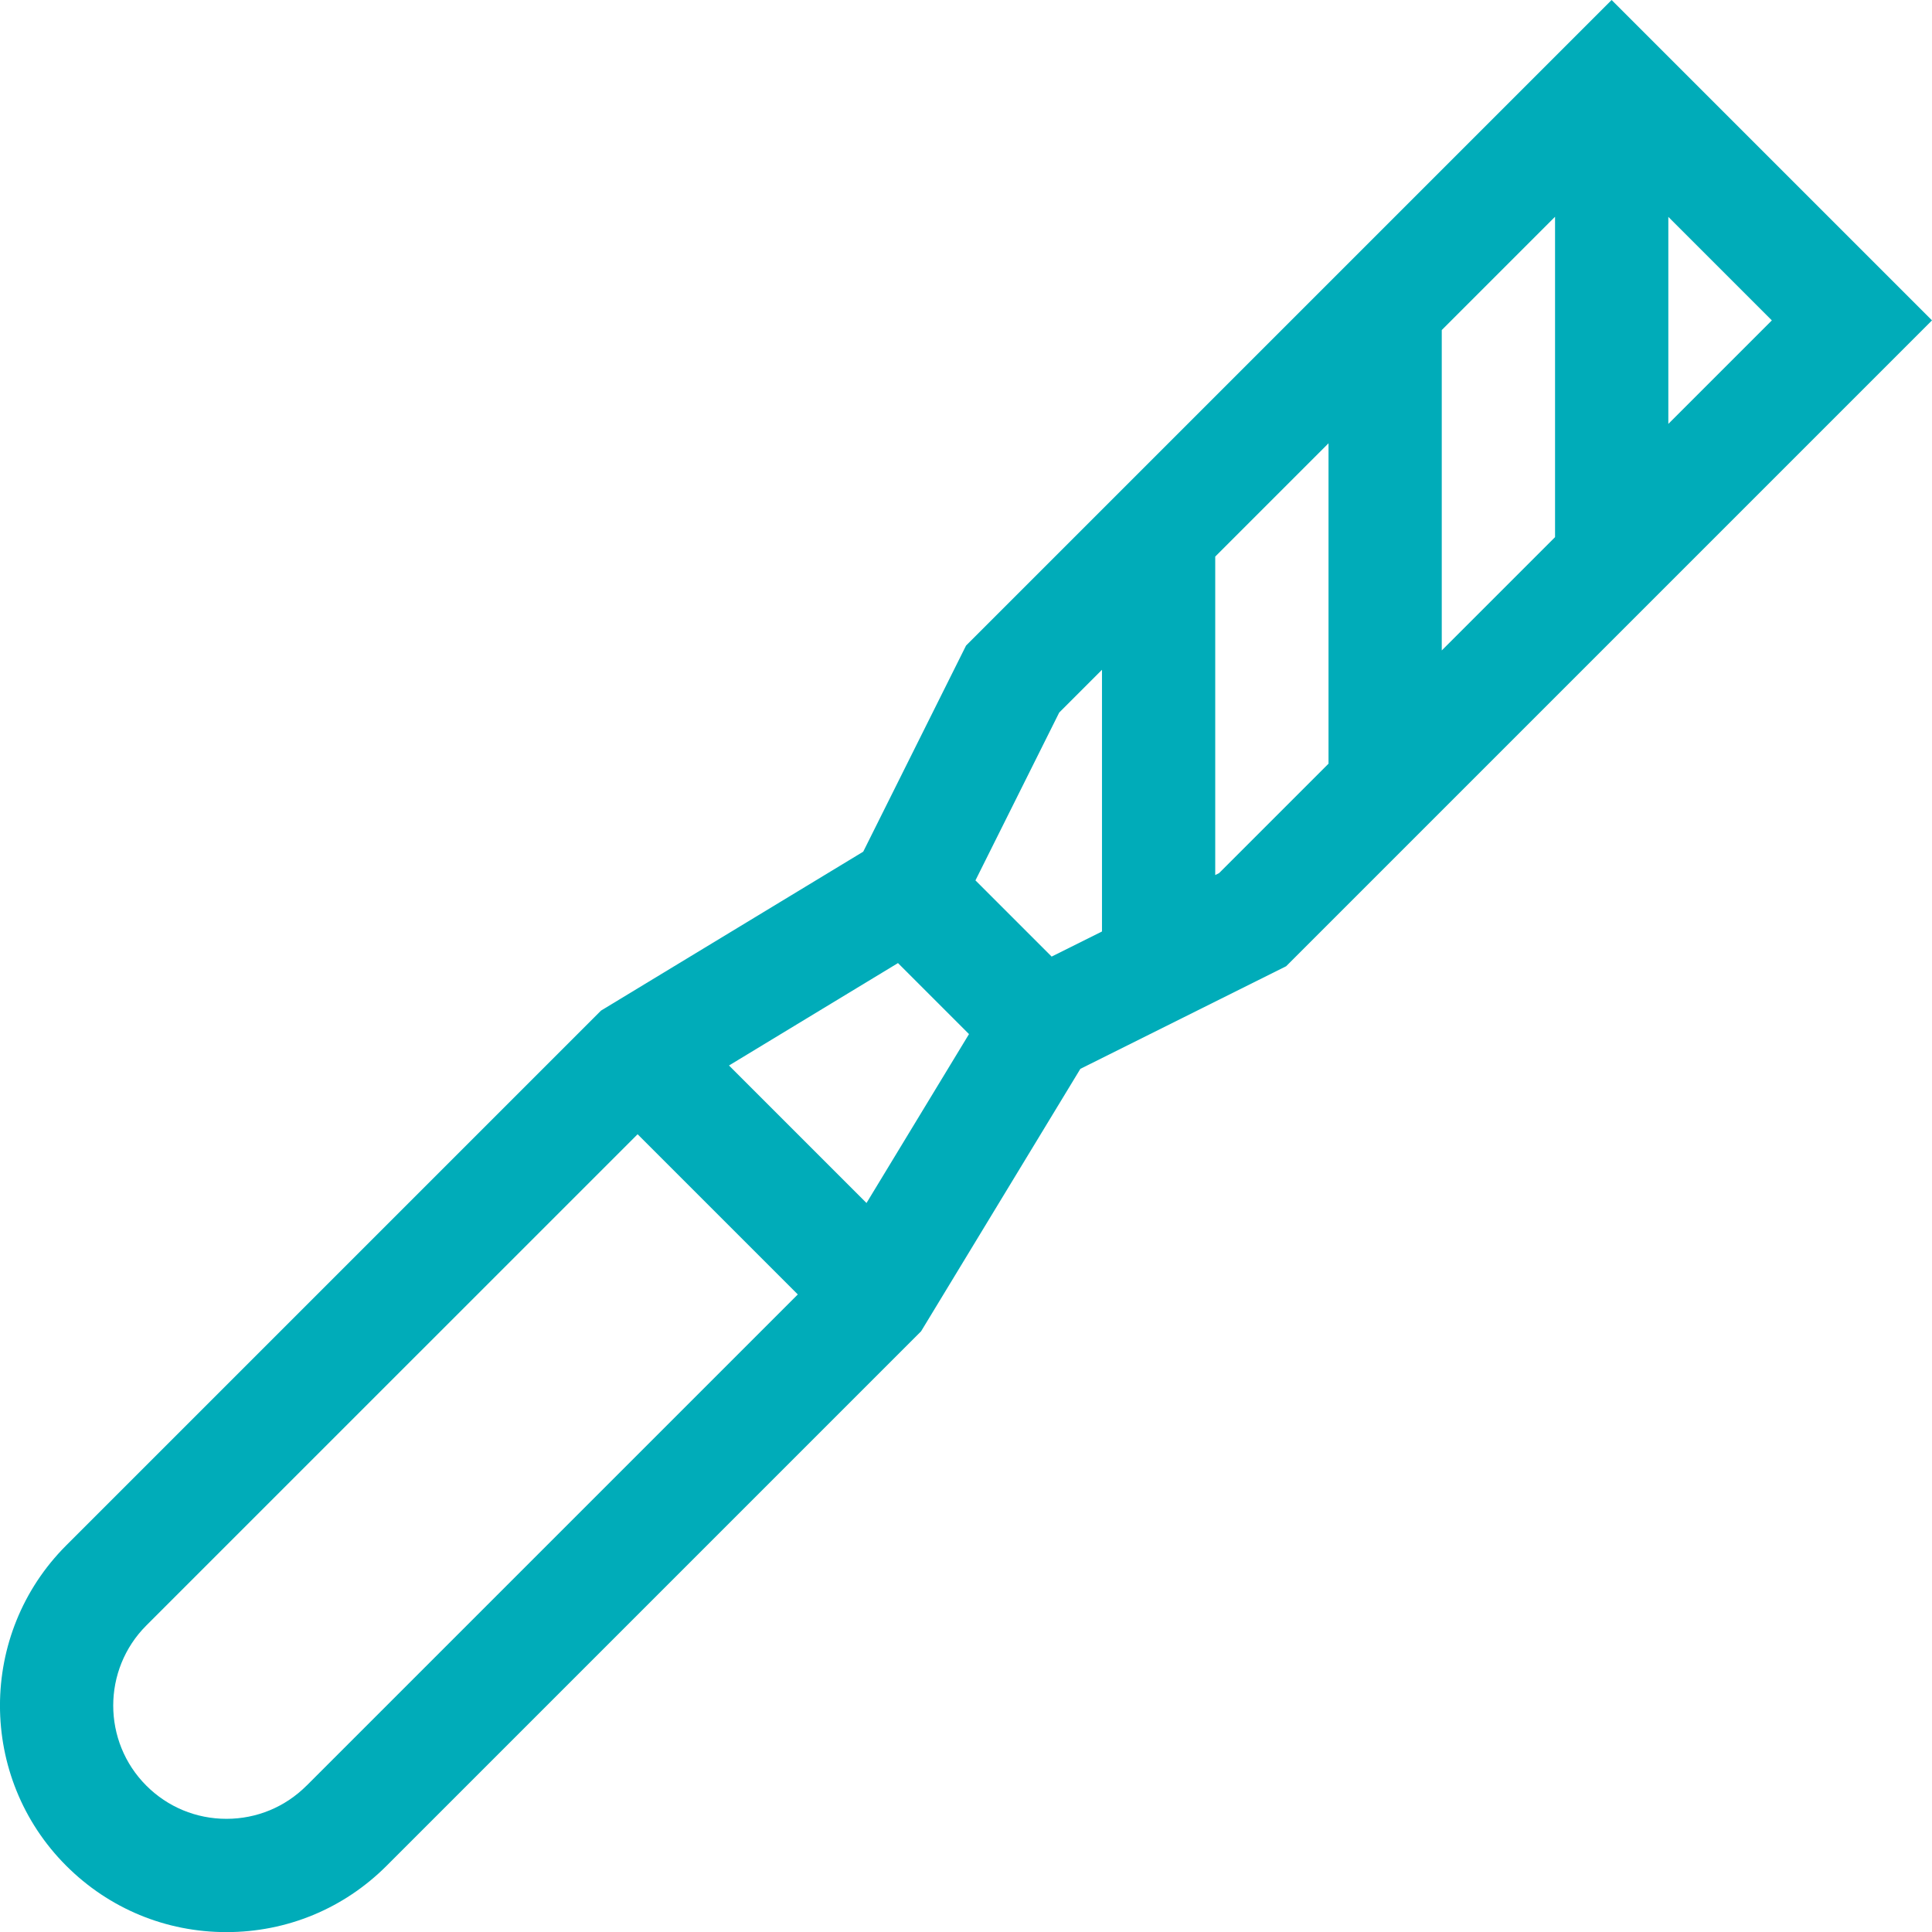 <?xml version="1.0" encoding="UTF-8"?>
<svg id="Capa_1" data-name="Capa 1" xmlns="http://www.w3.org/2000/svg" viewBox="0 0 511.97 512">
  <defs>
    <style>
      .cls-1 {
        fill: #00acb9;
      }
    </style>
  </defs>
  <path class="cls-1" d="M427.07,0l-171.07,171.07-27.25,54.62-69.48,42.11L17.55,409.52c-23.41,23.41-23.41,61.49,0,84.9,11.34,11.34,26.41,17.58,42.45,17.58s31.11-6.24,42.45-17.58l141.63-141.63,42.21-69.55,54.53-27.19,171.15-171.15L427.07,0ZM81.23,473.19c-5.67,5.67-13.21,8.79-21.22,8.79s-15.56-3.12-21.23-8.79c-11.7-11.7-11.7-30.75,0-42.45l130.18-130.17,42.45,42.45-130.17,130.17ZM229.61,318.78l-36.43-36.43,44.78-27.14,18.82,18.82-27.16,44.76ZM292.02,246.84l-13.34,6.65-20.19-20.19,22.19-44.47,11.34-11.34v69.34ZM352.05,202.37l-29,29-1.02.51v-84.39l30.02-30.02v84.9h0ZM412.08,142.34l-30.02,30.02v-84.9l30.02-30.02v84.9ZM442.1,57.47l27.43,27.43-27.43,27.43v-54.85Z"/>
</svg>